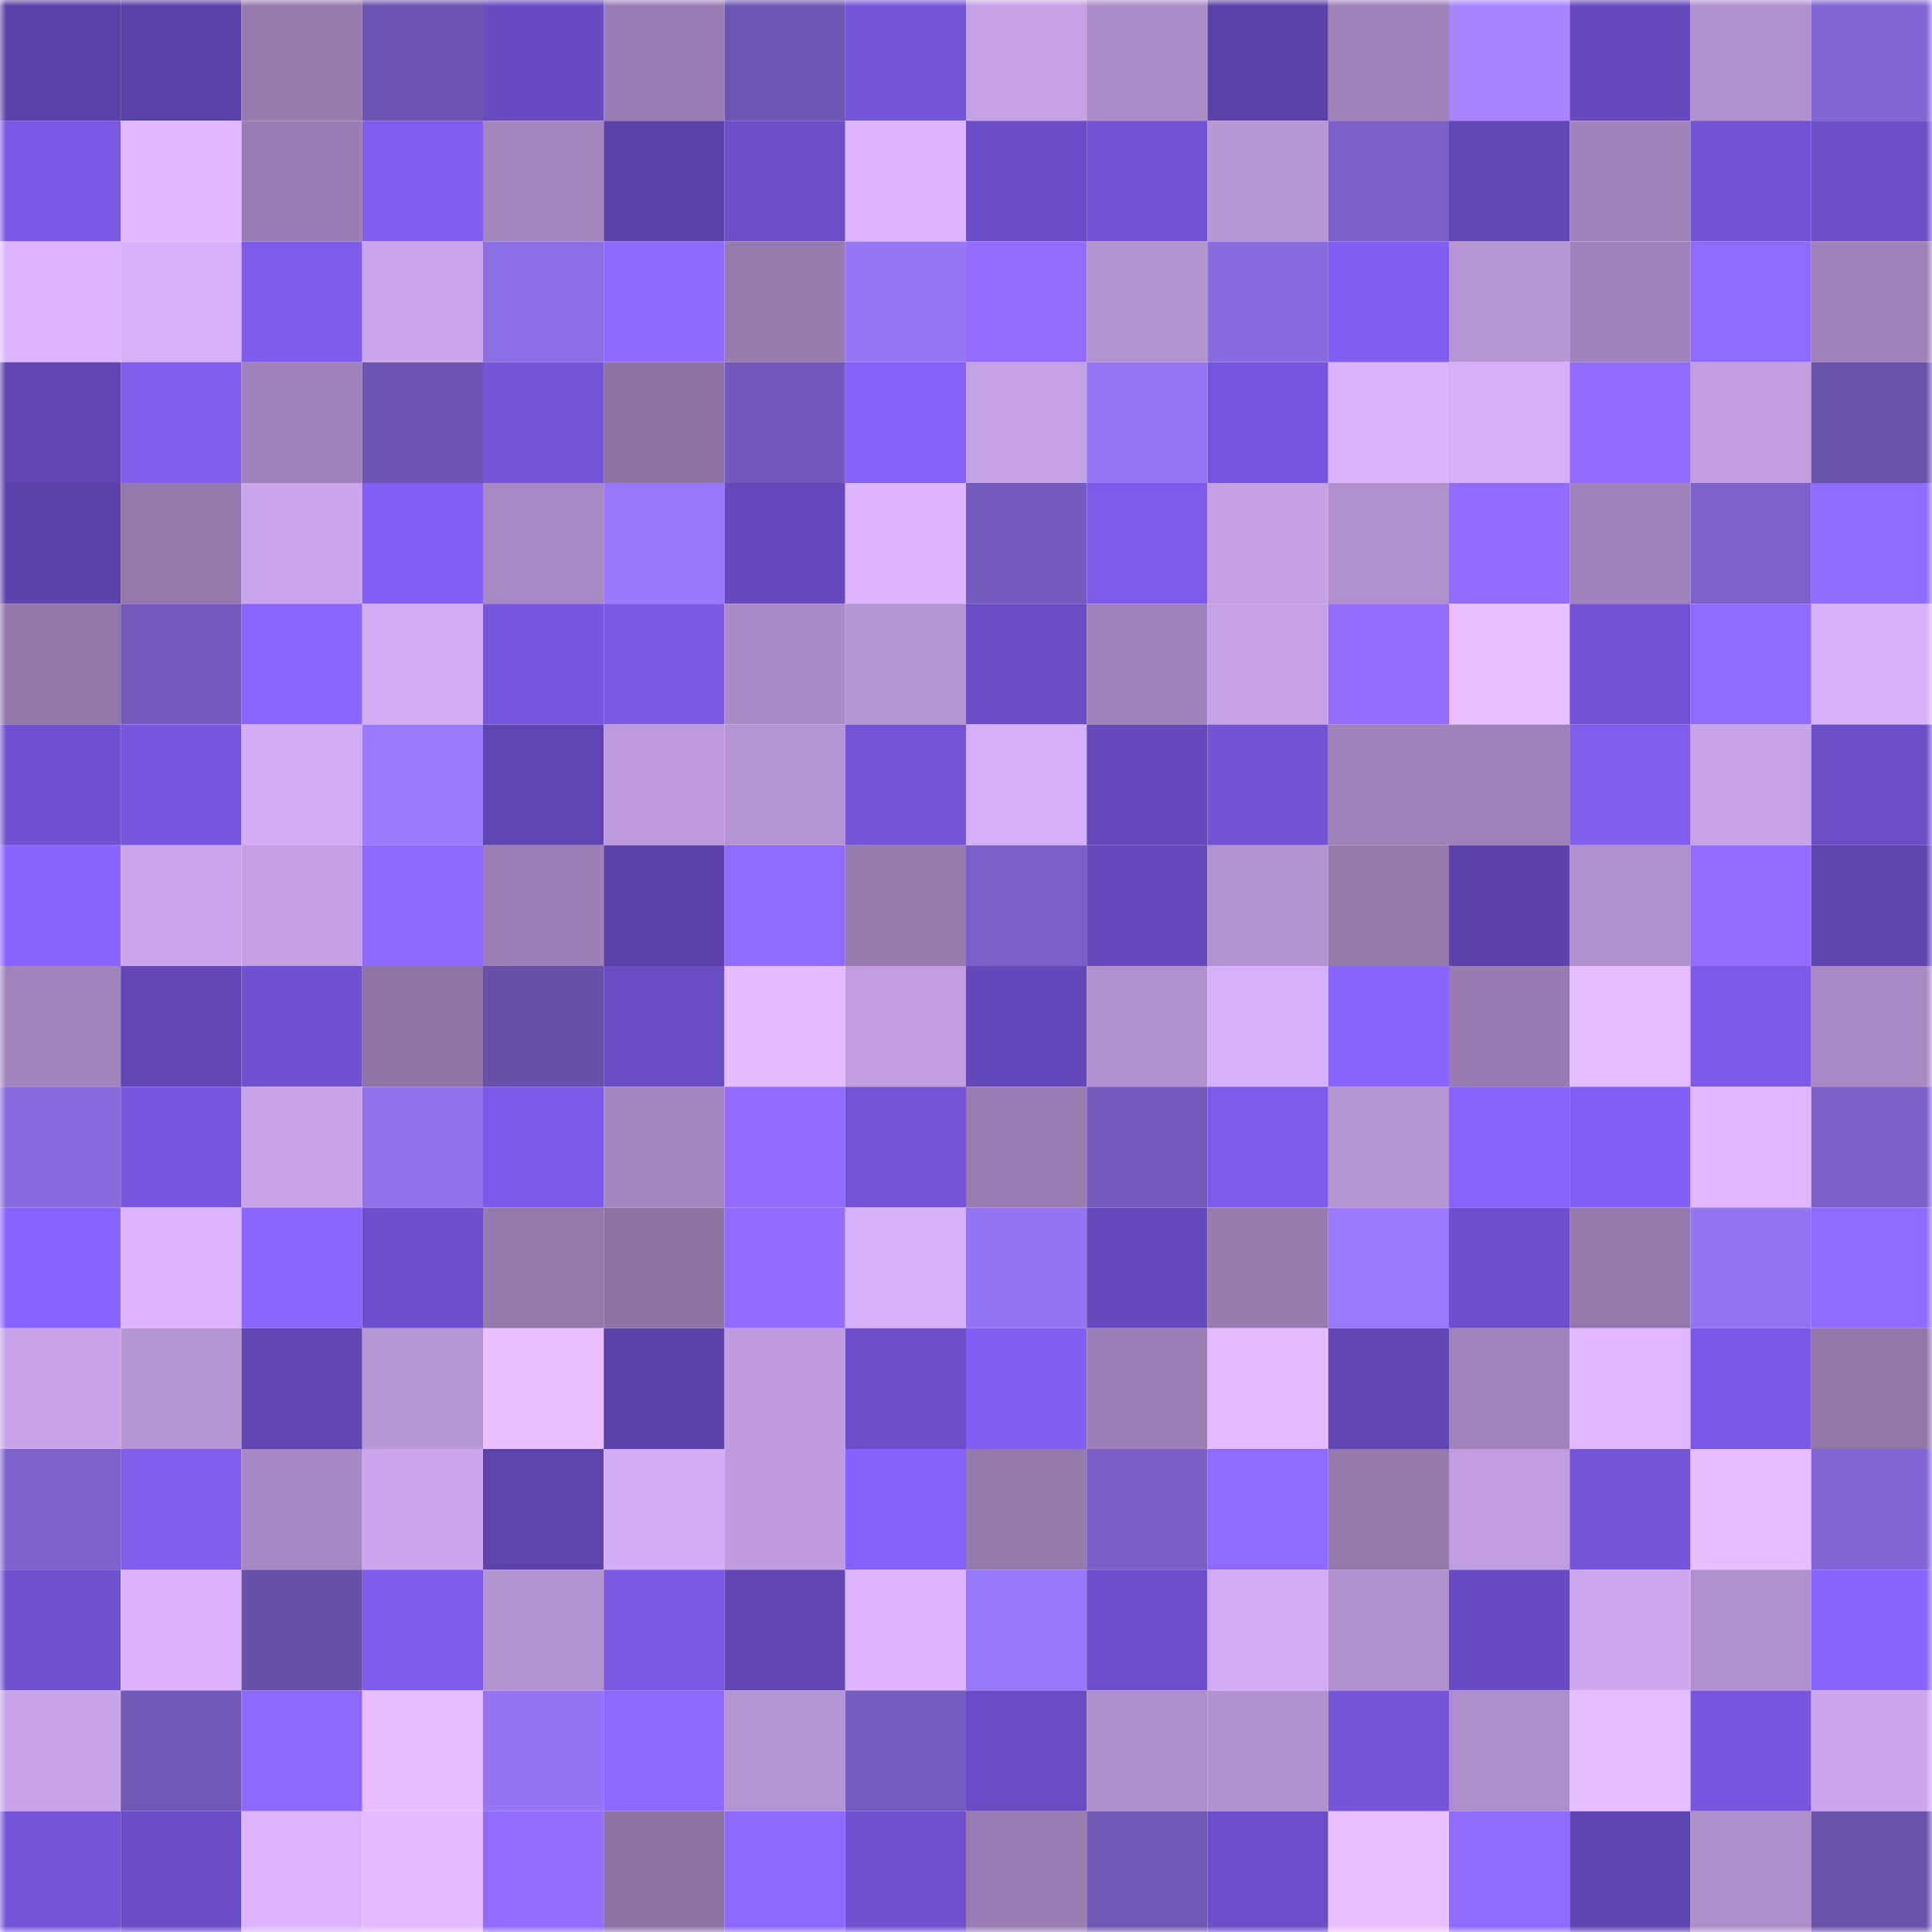 <svg viewBox="0 0 160 160" fill="none" role="img" xmlns="http://www.w3.org/2000/svg" width="240" height="240" name="linea%2Cvanbastos.linea.eth"><mask id="779770574" mask-type="alpha" maskUnits="userSpaceOnUse" x="0" y="0" width="160" height="160"><rect width="160" height="160" fill="#FFFFFF"></rect></mask><g mask="url(#779770574)"><rect x="0" y="0" width="10" height="10" fill="#5942a8"></rect><rect x="10" y="0" width="10" height="10" fill="#5942a8"></rect><rect x="20" y="0" width="10" height="10" fill="#977baf"></rect><rect x="30" y="0" width="10" height="10" fill="#6c56b2"></rect><rect x="40" y="0" width="10" height="10" fill="#674cc2"></rect><rect x="50" y="0" width="10" height="10" fill="#997db2"></rect><rect x="60" y="0" width="10" height="10" fill="#6d57b4"></rect><rect x="70" y="0" width="10" height="10" fill="#7255d7"></rect><rect x="80" y="0" width="10" height="10" fill="#c5a1e6"></rect><rect x="90" y="0" width="10" height="10" fill="#aa8cc7"></rect><rect x="100" y="0" width="10" height="10" fill="#5942a8"></rect><rect x="110" y="0" width="10" height="10" fill="#9d81b7"></rect><rect x="120" y="0" width="10" height="10" fill="#a785ff"></rect><rect x="130" y="0" width="10" height="10" fill="#644abd"></rect><rect x="140" y="0" width="10" height="10" fill="#b090cd"></rect><rect x="150" y="0" width="10" height="10" fill="#8167d5"></rect><rect x="0" y="10" width="10" height="10" fill="#7959e3"></rect><rect x="10" y="10" width="10" height="10" fill="#e0b7ff"></rect><rect x="20" y="10" width="10" height="10" fill="#9a7eb3"></rect><rect x="30" y="10" width="10" height="10" fill="#805ef0"></rect><rect x="40" y="10" width="10" height="10" fill="#a486bf"></rect><rect x="50" y="10" width="10" height="10" fill="#5942a8"></rect><rect x="60" y="10" width="10" height="10" fill="#6b4fc9"></rect><rect x="70" y="10" width="10" height="10" fill="#deb6ff"></rect><rect x="80" y="10" width="10" height="10" fill="#6a4ec8"></rect><rect x="90" y="10" width="10" height="10" fill="#7053d2"></rect><rect x="100" y="10" width="10" height="10" fill="#b897d6"></rect><rect x="110" y="10" width="10" height="10" fill="#7860c7"></rect><rect x="120" y="10" width="10" height="10" fill="#6148b7"></rect><rect x="130" y="10" width="10" height="10" fill="#9f82b9"></rect><rect x="140" y="10" width="10" height="10" fill="#7154d5"></rect><rect x="150" y="10" width="10" height="10" fill="#6b4fc9"></rect><rect x="0" y="20" width="10" height="10" fill="#ddb5ff"></rect><rect x="10" y="20" width="10" height="10" fill="#d7b0fa"></rect><rect x="20" y="20" width="10" height="10" fill="#7c5ce9"></rect><rect x="30" y="20" width="10" height="10" fill="#cca7ee"></rect><rect x="40" y="20" width="10" height="10" fill="#8b6fe5"></rect><rect x="50" y="20" width="10" height="10" fill="#8e69ff"></rect><rect x="60" y="20" width="10" height="10" fill="#977cb0"></rect><rect x="70" y="20" width="10" height="10" fill="#9678f7"></rect><rect x="80" y="20" width="10" height="10" fill="#946dff"></rect><rect x="90" y="20" width="10" height="10" fill="#b393d1"></rect><rect x="100" y="20" width="10" height="10" fill="#876cdf"></rect><rect x="110" y="20" width="10" height="10" fill="#805ef0"></rect><rect x="120" y="20" width="10" height="10" fill="#b897d6"></rect><rect x="130" y="20" width="10" height="10" fill="#9f82b9"></rect><rect x="140" y="20" width="10" height="10" fill="#8f6aff"></rect><rect x="150" y="20" width="10" height="10" fill="#9d81b7"></rect><rect x="0" y="30" width="10" height="10" fill="#5e45b0"></rect><rect x="10" y="30" width="10" height="10" fill="#7f5eee"></rect><rect x="20" y="30" width="10" height="10" fill="#9f82b9"></rect><rect x="30" y="30" width="10" height="10" fill="#6c56b2"></rect><rect x="40" y="30" width="10" height="10" fill="#7355d8"></rect><rect x="50" y="30" width="10" height="10" fill="#8d74a4"></rect><rect x="60" y="30" width="10" height="10" fill="#7059b9"></rect><rect x="70" y="30" width="10" height="10" fill="#8562fb"></rect><rect x="80" y="30" width="10" height="10" fill="#c5a1e5"></rect><rect x="90" y="30" width="10" height="10" fill="#9577f5"></rect><rect x="100" y="30" width="10" height="10" fill="#7557dd"></rect><rect x="110" y="30" width="10" height="10" fill="#dbb4ff"></rect><rect x="120" y="30" width="10" height="10" fill="#d6aff9"></rect><rect x="130" y="30" width="10" height="10" fill="#916bff"></rect><rect x="140" y="30" width="10" height="10" fill="#c19ee0"></rect><rect x="150" y="30" width="10" height="10" fill="#6853ab"></rect><rect x="0" y="40" width="10" height="10" fill="#5b43ac"></rect><rect x="10" y="40" width="10" height="10" fill="#9378ab"></rect><rect x="20" y="40" width="10" height="10" fill="#c9a5eb"></rect><rect x="30" y="40" width="10" height="10" fill="#8361f7"></rect><rect x="40" y="40" width="10" height="10" fill="#a889c3"></rect><rect x="50" y="40" width="10" height="10" fill="#9779f9"></rect><rect x="60" y="40" width="10" height="10" fill="#6349ba"></rect><rect x="70" y="40" width="10" height="10" fill="#deb6ff"></rect><rect x="80" y="40" width="10" height="10" fill="#735cbd"></rect><rect x="90" y="40" width="10" height="10" fill="#7d5ceb"></rect><rect x="100" y="40" width="10" height="10" fill="#c3a0e3"></rect><rect x="110" y="40" width="10" height="10" fill="#af8fcc"></rect><rect x="120" y="40" width="10" height="10" fill="#926cff"></rect><rect x="130" y="40" width="10" height="10" fill="#9f82b9"></rect><rect x="140" y="40" width="10" height="10" fill="#7b63cb"></rect><rect x="150" y="40" width="10" height="10" fill="#906bff"></rect><rect x="0" y="50" width="10" height="10" fill="#9177a9"></rect><rect x="10" y="50" width="10" height="10" fill="#715abb"></rect><rect x="20" y="50" width="10" height="10" fill="#8a66ff"></rect><rect x="30" y="50" width="10" height="10" fill="#d2acf5"></rect><rect x="40" y="50" width="10" height="10" fill="#7557dd"></rect><rect x="50" y="50" width="10" height="10" fill="#7758e0"></rect><rect x="60" y="50" width="10" height="10" fill="#aa8bc6"></rect><rect x="70" y="50" width="10" height="10" fill="#b594d3"></rect><rect x="80" y="50" width="10" height="10" fill="#684dc5"></rect><rect x="90" y="50" width="10" height="10" fill="#9f82b9"></rect><rect x="100" y="50" width="10" height="10" fill="#c5a2e6"></rect><rect x="110" y="50" width="10" height="10" fill="#946dff"></rect><rect x="120" y="50" width="10" height="10" fill="#eabfff"></rect><rect x="130" y="50" width="10" height="10" fill="#7053d2"></rect><rect x="140" y="50" width="10" height="10" fill="#8f6aff"></rect><rect x="150" y="50" width="10" height="10" fill="#d8b1fc"></rect><rect x="0" y="60" width="10" height="10" fill="#6f52d1"></rect><rect x="10" y="60" width="10" height="10" fill="#7557dd"></rect><rect x="20" y="60" width="10" height="10" fill="#d2acf5"></rect><rect x="30" y="60" width="10" height="10" fill="#9a7bfe"></rect><rect x="40" y="60" width="10" height="10" fill="#5e46b2"></rect><rect x="50" y="60" width="10" height="10" fill="#bc9adb"></rect><rect x="60" y="60" width="10" height="10" fill="#b494d2"></rect><rect x="70" y="60" width="10" height="10" fill="#7255d7"></rect><rect x="80" y="60" width="10" height="10" fill="#d5aff8"></rect><rect x="90" y="60" width="10" height="10" fill="#6349ba"></rect><rect x="100" y="60" width="10" height="10" fill="#7153d4"></rect><rect x="110" y="60" width="10" height="10" fill="#9d81b7"></rect><rect x="120" y="60" width="10" height="10" fill="#9d81b7"></rect><rect x="130" y="60" width="10" height="10" fill="#7f5eee"></rect><rect x="140" y="60" width="10" height="10" fill="#c7a3e8"></rect><rect x="150" y="60" width="10" height="10" fill="#6b4fc9"></rect><rect x="0" y="70" width="10" height="10" fill="#8865ff"></rect><rect x="10" y="70" width="10" height="10" fill="#cba6ec"></rect><rect x="20" y="70" width="10" height="10" fill="#c3a0e3"></rect><rect x="30" y="70" width="10" height="10" fill="#8e69ff"></rect><rect x="40" y="70" width="10" height="10" fill="#9b7fb5"></rect><rect x="50" y="70" width="10" height="10" fill="#5942a8"></rect><rect x="60" y="70" width="10" height="10" fill="#906bff"></rect><rect x="70" y="70" width="10" height="10" fill="#977cb0"></rect><rect x="80" y="70" width="10" height="10" fill="#7860c6"></rect><rect x="90" y="70" width="10" height="10" fill="#6349ba"></rect><rect x="100" y="70" width="10" height="10" fill="#b292cf"></rect><rect x="110" y="70" width="10" height="10" fill="#947aad"></rect><rect x="120" y="70" width="10" height="10" fill="#5b43ab"></rect><rect x="130" y="70" width="10" height="10" fill="#b090cd"></rect><rect x="140" y="70" width="10" height="10" fill="#946dff"></rect><rect x="150" y="70" width="10" height="10" fill="#5c44ad"></rect><rect x="0" y="80" width="10" height="10" fill="#a385be"></rect><rect x="10" y="80" width="10" height="10" fill="#6148b6"></rect><rect x="20" y="80" width="10" height="10" fill="#6f52d1"></rect><rect x="30" y="80" width="10" height="10" fill="#8e75a6"></rect><rect x="40" y="80" width="10" height="10" fill="#6752aa"></rect><rect x="50" y="80" width="10" height="10" fill="#684dc4"></rect><rect x="60" y="80" width="10" height="10" fill="#e4bbff"></rect><rect x="70" y="80" width="10" height="10" fill="#c19ee0"></rect><rect x="80" y="80" width="10" height="10" fill="#6249b9"></rect><rect x="90" y="80" width="10" height="10" fill="#b090cd"></rect><rect x="100" y="80" width="10" height="10" fill="#d7b0fb"></rect><rect x="110" y="80" width="10" height="10" fill="#8965ff"></rect><rect x="120" y="80" width="10" height="10" fill="#987cb1"></rect><rect x="130" y="80" width="10" height="10" fill="#e5bcff"></rect><rect x="140" y="80" width="10" height="10" fill="#7c5be9"></rect><rect x="150" y="80" width="10" height="10" fill="#a98ac5"></rect><rect x="0" y="90" width="10" height="10" fill="#856adb"></rect><rect x="10" y="90" width="10" height="10" fill="#7557dd"></rect><rect x="20" y="90" width="10" height="10" fill="#c8a4e9"></rect><rect x="30" y="90" width="10" height="10" fill="#9073ed"></rect><rect x="40" y="90" width="10" height="10" fill="#7a5ae6"></rect><rect x="50" y="90" width="10" height="10" fill="#a587c0"></rect><rect x="60" y="90" width="10" height="10" fill="#916cff"></rect><rect x="70" y="90" width="10" height="10" fill="#7255d7"></rect><rect x="80" y="90" width="10" height="10" fill="#997db2"></rect><rect x="90" y="90" width="10" height="10" fill="#715abb"></rect><rect x="100" y="90" width="10" height="10" fill="#7c5cea"></rect><rect x="110" y="90" width="10" height="10" fill="#b594d3"></rect><rect x="120" y="90" width="10" height="10" fill="#8663fd"></rect><rect x="130" y="90" width="10" height="10" fill="#8260f5"></rect><rect x="140" y="90" width="10" height="10" fill="#dfb7ff"></rect><rect x="150" y="90" width="10" height="10" fill="#7860c7"></rect><rect x="0" y="100" width="10" height="10" fill="#8764ff"></rect><rect x="10" y="100" width="10" height="10" fill="#ddb5ff"></rect><rect x="20" y="100" width="10" height="10" fill="#8a66ff"></rect><rect x="30" y="100" width="10" height="10" fill="#6d50cd"></rect><rect x="40" y="100" width="10" height="10" fill="#947aad"></rect><rect x="50" y="100" width="10" height="10" fill="#8d74a4"></rect><rect x="60" y="100" width="10" height="10" fill="#926cff"></rect><rect x="70" y="100" width="10" height="10" fill="#d8b1fc"></rect><rect x="80" y="100" width="10" height="10" fill="#9375f2"></rect><rect x="90" y="100" width="10" height="10" fill="#644abd"></rect><rect x="100" y="100" width="10" height="10" fill="#977cb0"></rect><rect x="110" y="100" width="10" height="10" fill="#9a7bfe"></rect><rect x="120" y="100" width="10" height="10" fill="#6c50cc"></rect><rect x="130" y="100" width="10" height="10" fill="#9378ab"></rect><rect x="140" y="100" width="10" height="10" fill="#9275f1"></rect><rect x="150" y="100" width="10" height="10" fill="#906bff"></rect><rect x="0" y="110" width="10" height="10" fill="#c8a4e9"></rect><rect x="10" y="110" width="10" height="10" fill="#b695d4"></rect><rect x="20" y="110" width="10" height="10" fill="#5f46b3"></rect><rect x="30" y="110" width="10" height="10" fill="#b897d6"></rect><rect x="40" y="110" width="10" height="10" fill="#ebc0ff"></rect><rect x="50" y="110" width="10" height="10" fill="#5942a8"></rect><rect x="60" y="110" width="10" height="10" fill="#bf9cde"></rect><rect x="70" y="110" width="10" height="10" fill="#6b4fc9"></rect><rect x="80" y="110" width="10" height="10" fill="#815ff3"></rect><rect x="90" y="110" width="10" height="10" fill="#9c80b5"></rect><rect x="100" y="110" width="10" height="10" fill="#e5bbff"></rect><rect x="110" y="110" width="10" height="10" fill="#6047b4"></rect><rect x="120" y="110" width="10" height="10" fill="#a083bb"></rect><rect x="130" y="110" width="10" height="10" fill="#e0b7ff"></rect><rect x="140" y="110" width="10" height="10" fill="#7959e3"></rect><rect x="150" y="110" width="10" height="10" fill="#9177a9"></rect><rect x="0" y="120" width="10" height="10" fill="#7c63cc"></rect><rect x="10" y="120" width="10" height="10" fill="#7f5eee"></rect><rect x="20" y="120" width="10" height="10" fill="#a688c2"></rect><rect x="30" y="120" width="10" height="10" fill="#cca7ee"></rect><rect x="40" y="120" width="10" height="10" fill="#5c44ad"></rect><rect x="50" y="120" width="10" height="10" fill="#d4adf7"></rect><rect x="60" y="120" width="10" height="10" fill="#bd9bdd"></rect><rect x="70" y="120" width="10" height="10" fill="#8562fb"></rect><rect x="80" y="120" width="10" height="10" fill="#957aad"></rect><rect x="90" y="120" width="10" height="10" fill="#775fc5"></rect><rect x="100" y="120" width="10" height="10" fill="#8f6aff"></rect><rect x="110" y="120" width="10" height="10" fill="#947aad"></rect><rect x="120" y="120" width="10" height="10" fill="#bf9ddf"></rect><rect x="130" y="120" width="10" height="10" fill="#7355d9"></rect><rect x="140" y="120" width="10" height="10" fill="#e7bdff"></rect><rect x="150" y="120" width="10" height="10" fill="#8167d5"></rect><rect x="0" y="130" width="10" height="10" fill="#6d51cd"></rect><rect x="10" y="130" width="10" height="10" fill="#dab2fe"></rect><rect x="20" y="130" width="10" height="10" fill="#6752aa"></rect><rect x="30" y="130" width="10" height="10" fill="#7e5ded"></rect><rect x="40" y="130" width="10" height="10" fill="#b393d1"></rect><rect x="50" y="130" width="10" height="10" fill="#7758e0"></rect><rect x="60" y="130" width="10" height="10" fill="#6047b5"></rect><rect x="70" y="130" width="10" height="10" fill="#deb6ff"></rect><rect x="80" y="130" width="10" height="10" fill="#9678f8"></rect><rect x="90" y="130" width="10" height="10" fill="#6c50cb"></rect><rect x="100" y="130" width="10" height="10" fill="#d2acf4"></rect><rect x="110" y="130" width="10" height="10" fill="#af8fcc"></rect><rect x="120" y="130" width="10" height="10" fill="#674cc2"></rect><rect x="130" y="130" width="10" height="10" fill="#cea9f0"></rect><rect x="140" y="130" width="10" height="10" fill="#b090cd"></rect><rect x="150" y="130" width="10" height="10" fill="#8965ff"></rect><rect x="0" y="140" width="10" height="10" fill="#c8a4e9"></rect><rect x="10" y="140" width="10" height="10" fill="#6f59b7"></rect><rect x="20" y="140" width="10" height="10" fill="#8d68ff"></rect><rect x="30" y="140" width="10" height="10" fill="#e7bdff"></rect><rect x="40" y="140" width="10" height="10" fill="#9476f4"></rect><rect x="50" y="140" width="10" height="10" fill="#8e69ff"></rect><rect x="60" y="140" width="10" height="10" fill="#b594d3"></rect><rect x="70" y="140" width="10" height="10" fill="#745dc0"></rect><rect x="80" y="140" width="10" height="10" fill="#684dc4"></rect><rect x="90" y="140" width="10" height="10" fill="#ad8eca"></rect><rect x="100" y="140" width="10" height="10" fill="#b191ce"></rect><rect x="110" y="140" width="10" height="10" fill="#7456db"></rect><rect x="120" y="140" width="10" height="10" fill="#ae8eca"></rect><rect x="130" y="140" width="10" height="10" fill="#e5bcff"></rect><rect x="140" y="140" width="10" height="10" fill="#7657de"></rect><rect x="150" y="140" width="10" height="10" fill="#cca7ee"></rect><rect x="0" y="150" width="10" height="10" fill="#7255d7"></rect><rect x="10" y="150" width="10" height="10" fill="#6a4ec8"></rect><rect x="20" y="150" width="10" height="10" fill="#ddb5ff"></rect><rect x="30" y="150" width="10" height="10" fill="#e4bbff"></rect><rect x="40" y="150" width="10" height="10" fill="#936dff"></rect><rect x="50" y="150" width="10" height="10" fill="#8d74a4"></rect><rect x="60" y="150" width="10" height="10" fill="#8c68ff"></rect><rect x="70" y="150" width="10" height="10" fill="#6f52d0"></rect><rect x="80" y="150" width="10" height="10" fill="#9a7eb3"></rect><rect x="90" y="150" width="10" height="10" fill="#6f59b7"></rect><rect x="100" y="150" width="10" height="10" fill="#6b4fca"></rect><rect x="110" y="150" width="10" height="10" fill="#eac0ff"></rect><rect x="120" y="150" width="10" height="10" fill="#8f6aff"></rect><rect x="130" y="150" width="10" height="10" fill="#5d45af"></rect><rect x="140" y="150" width="10" height="10" fill="#ae8eca"></rect><rect x="150" y="150" width="10" height="10" fill="#6853ab"></rect></g></svg>